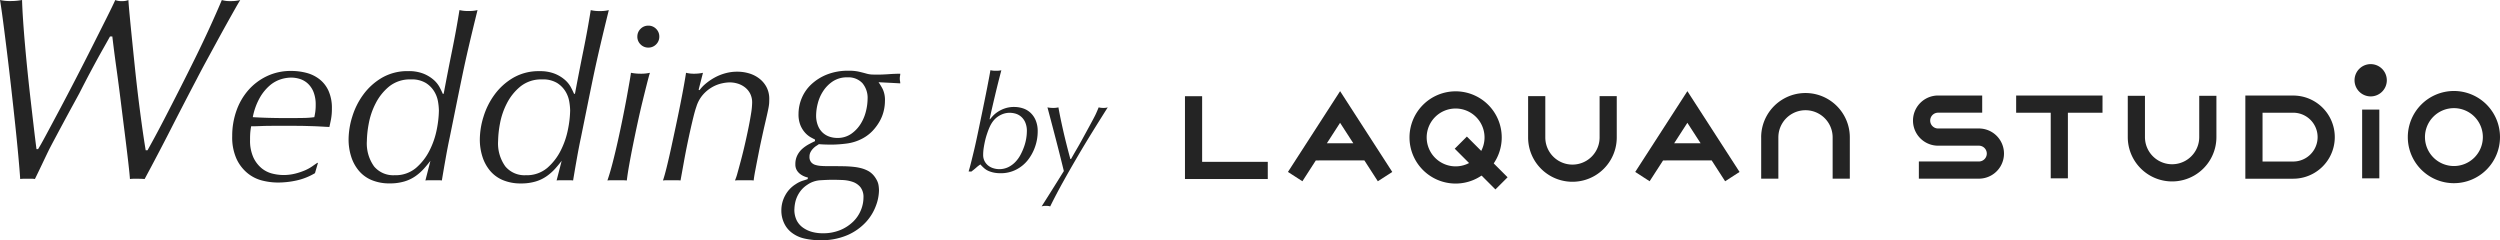 <svg xmlns="http://www.w3.org/2000/svg" width="295.238" height="28.36" viewBox="0 0 295.238 28.36" style="max-width: 240px; margin: auto;">
  <g transform="translate(1922.524 7618.402)">
    <path d="M7.657-3.5q.248-.372.93-1.643t1.6-2.991q.915-1.721,1.938-3.7t1.953-3.829q.93-1.844,1.659-3.3t1.038-2.139a1.955,1.955,0,0,0,.775.124,1.955,1.955,0,0,0,.775-.124q.031.527.139,1.689t.264,2.7q.155,1.534.341,3.333t.4,3.58q.217,1.783.449,3.457t.45,2.976h.217q.248-.434.837-1.519t1.364-2.589q.775-1.5,1.674-3.27t1.8-3.6q.9-1.829,1.7-3.58t1.4-3.178a3.354,3.354,0,0,0,1.023.124,4.523,4.523,0,0,0,1.147-.124q-.248.4-.713,1.225t-1.008,1.8q-.542.977-1.116,2.031l-1.054,1.937q-.481.884-.806,1.5t-.388.744q-1.581,3.007-3.1,5.983T20.243.031Q19.871,0,19.375,0h-.434a3.556,3.556,0,0,0-.434.031q-.031-.527-.2-2t-.4-3.317q-.233-1.845-.481-3.844t-.48-3.674q-.233-1.674-.372-2.79T16.43-16.8h-.279q-.465.837-.791,1.411t-.7,1.255q-.372.682-.868,1.612t-1.271,2.449q-.217.4-.744,1.364t-1.1,2.03q-.574,1.069-1.07,2t-.682,1.3q-.434.9-.868,1.813T7.285.031A1.742,1.742,0,0,0,6.944,0H5.967a2.561,2.561,0,0,0-.418.031Q5.487-.93,5.332-2.635T4.96-6.386q-.217-2.046-.465-4.247T4-14.849q-.248-2.015-.465-3.674t-.372-2.588a4.983,4.983,0,0,0,1.24.124,6.967,6.967,0,0,0,1.364-.124q.031,1.054.124,2.434t.233,2.96q.139,1.581.31,3.24t.357,3.271q.186,1.612.356,3.069T7.471-3.5Z" transform="translate(-1925.686 -7597.292)" fill="#242424"/><path d="M7.83-12.123a4.142,4.142,0,0,0-1.2.2,3.769,3.769,0,0,0-1.3.729A5.5,5.5,0,0,0,4.158-9.76a7.565,7.565,0,0,0-.837,2.309q.837.054,1.836.081t1.836.027h.864q.675,0,1.431-.013a10.112,10.112,0,0,0,1.3-.094q.054-.243.108-.581a5.76,5.76,0,0,0,.054-.878,3.962,3.962,0,0,0-.257-1.512,2.717,2.717,0,0,0-.675-1,2.5,2.5,0,0,0-.932-.54A3.476,3.476,0,0,0,7.83-12.123ZM10.665-.837a7.32,7.32,0,0,1-2.12.851A10.192,10.192,0,0,1,6.264.27,7.665,7.665,0,0,1,4.455.041,4.46,4.46,0,0,1,2.714-.824,4.774,4.774,0,0,1,1.4-2.525,6.19,6.19,0,0,1,.891-5.211a8.875,8.875,0,0,1,.5-3,7.388,7.388,0,0,1,1.418-2.443,6.765,6.765,0,0,1,2.2-1.647,6.507,6.507,0,0,1,2.821-.607,7.126,7.126,0,0,1,1.836.229,4.244,4.244,0,0,1,1.539.756,3.641,3.641,0,0,1,1.066,1.377,4.918,4.918,0,0,1,.392,2.065,6.708,6.708,0,0,1-.108,1.3q-.108.54-.189.891-.567-.027-1.026-.054t-.9-.041L9.5-6.412Q9.018-6.426,8.4-6.426H5.562q-.648,0-1.3.027t-1.134.027q-.054.27-.095.648A8.808,8.808,0,0,0,3-4.806a4.791,4.791,0,0,0,.4,2.133A3.682,3.682,0,0,0,4.387-1.4a3.215,3.215,0,0,0,1.269.621,5.522,5.522,0,0,0,1.256.162A5.734,5.734,0,0,0,8.33-.783a7.6,7.6,0,0,0,1.134-.378,4.834,4.834,0,0,0,.864-.472q.365-.257.608-.419h.081Zm6.129-3.807a4.651,4.651,0,0,0,.851,3.011A2.945,2.945,0,0,0,20.061-.594,3.741,3.741,0,0,0,22.6-1.458a6.647,6.647,0,0,0,1.607-2.079,9.513,9.513,0,0,0,.851-2.511A12.21,12.21,0,0,0,25.3-8.235,7.07,7.07,0,0,0,25.2-9.261a3.377,3.377,0,0,0-.446-1.215,3.062,3.062,0,0,0-1-1.013,3.2,3.2,0,0,0-1.755-.418,3.912,3.912,0,0,0-2.579.837A6.23,6.23,0,0,0,17.82-9.059a8.609,8.609,0,0,0-.81,2.4A12.1,12.1,0,0,0,16.794-4.644ZM24.3-2.3q-.324.432-.756.918a5.978,5.978,0,0,1-1,.891,4.511,4.511,0,0,1-1.323.634,5.952,5.952,0,0,1-1.728.23,5.4,5.4,0,0,1-2.133-.392,3.986,3.986,0,0,1-1.526-1.12,4.863,4.863,0,0,1-.9-1.674,6.626,6.626,0,0,1-.3-2,9.223,9.223,0,0,1,.432-2.687,8.721,8.721,0,0,1,1.309-2.619,7.283,7.283,0,0,1,2.2-1.985,5.983,5.983,0,0,1,3.1-.783,4.708,4.708,0,0,1,1.8.3,4.208,4.208,0,0,1,1.188.715,3.168,3.168,0,0,1,.715.877q.243.459.378.783h.108q.486-2.592,1-5.13t.864-4.752a4.34,4.34,0,0,0,1.08.108,4.2,4.2,0,0,0,1.053-.108q-.594,2.4-1.026,4.253T28.053-12.3q-.351,1.688-.7,3.416t-.783,3.861q-.216,1-.459,2.363T25.65.027A2.67,2.67,0,0,0,25.272,0h-1.12a3.59,3.59,0,0,0-.446.027Zm7.992-2.349a4.651,4.651,0,0,0,.85,3.011A2.945,2.945,0,0,0,35.559-.594,3.741,3.741,0,0,0,38.1-1.458,6.647,6.647,0,0,0,39.7-3.537a9.513,9.513,0,0,0,.851-2.511A12.211,12.211,0,0,0,40.8-8.235,7.07,7.07,0,0,0,40.7-9.261a3.377,3.377,0,0,0-.445-1.215,3.062,3.062,0,0,0-1-1.013,3.2,3.2,0,0,0-1.755-.418,3.912,3.912,0,0,0-2.578.837,6.23,6.23,0,0,0-1.606,2.011,8.609,8.609,0,0,0-.81,2.4A12.1,12.1,0,0,0,32.292-4.644ZM39.8-2.3q-.324.432-.756.918a5.978,5.978,0,0,1-1,.891A4.511,4.511,0,0,1,36.72.148a5.952,5.952,0,0,1-1.728.23,5.4,5.4,0,0,1-2.133-.392,3.986,3.986,0,0,1-1.526-1.12,4.863,4.863,0,0,1-.9-1.674,6.626,6.626,0,0,1-.3-2,9.223,9.223,0,0,1,.432-2.687,8.721,8.721,0,0,1,1.309-2.619,7.283,7.283,0,0,1,2.2-1.985,5.983,5.983,0,0,1,3.105-.783,4.708,4.708,0,0,1,1.8.3,4.208,4.208,0,0,1,1.188.715,3.168,3.168,0,0,1,.715.877q.243.459.378.783h.108q.486-2.592,1-5.13t.864-4.752a4.34,4.34,0,0,0,1.08.108,4.2,4.2,0,0,0,1.053-.108q-.594,2.4-1.026,4.253T43.551-12.3q-.351,1.688-.7,3.416t-.783,3.861q-.216,1-.459,2.363T41.148.027A2.67,2.67,0,0,0,40.77,0h-1.12A3.59,3.59,0,0,0,39.2.027Zm8.937-14.661a1.25,1.25,0,0,1,.378-.918,1.25,1.25,0,0,1,.918-.378,1.25,1.25,0,0,1,.918.378,1.25,1.25,0,0,1,.378.918,1.25,1.25,0,0,1-.378.918,1.25,1.25,0,0,1-.918.378,1.25,1.25,0,0,1-.918-.378A1.25,1.25,0,0,1,48.735-16.956ZM50.22-12.69q-.135.432-.364,1.336t-.513,2.066q-.283,1.161-.567,2.47t-.54,2.578q-.257,1.269-.459,2.4T47.493.027Q47.2,0,46.872,0h-1.2A3.824,3.824,0,0,0,45.2.027q.3-.864.621-2.106t.621-2.592q.3-1.35.567-2.673t.472-2.43q.2-1.107.337-1.89t.162-1.026a5.772,5.772,0,0,0,1.134.108A4.684,4.684,0,0,0,50.22-12.69Zm5.859,2.052a4.252,4.252,0,0,1,.715-.756,6.69,6.69,0,0,1,1.013-.7,5.772,5.772,0,0,1,1.269-.526,5.234,5.234,0,0,1,1.458-.2,4.86,4.86,0,0,1,1.4.2,3.689,3.689,0,0,1,1.2.608A3.1,3.1,0,0,1,63.99-11a2.968,2.968,0,0,1,.324,1.417q0,.27-.013.486a4.7,4.7,0,0,1-.081.567q-.067.351-.189.891t-.337,1.458q-.108.486-.3,1.364t-.378,1.836q-.189.958-.351,1.809t-.189,1.2A3.824,3.824,0,0,0,62.005,0H60.831a5.205,5.205,0,0,0-.567.027,6.078,6.078,0,0,0,.3-.891q.189-.675.419-1.539t.459-1.863q.229-1,.418-1.93t.311-1.715a8.568,8.568,0,0,0,.121-1.242,2.3,2.3,0,0,0-.229-1.067,2.228,2.228,0,0,0-.608-.742,2.65,2.65,0,0,0-.85-.446,3.267,3.267,0,0,0-.986-.148,4.646,4.646,0,0,0-.864.108,4.089,4.089,0,0,0-1.12.418,4.276,4.276,0,0,0-1.107.878A3.92,3.92,0,0,0,55.7-8.667q-.162.459-.351,1.228t-.391,1.674q-.2.9-.392,1.849t-.337,1.769q-.149.824-.257,1.417t-.135.756A3.7,3.7,0,0,0,53.379,0h-1.12a4.074,4.074,0,0,0-.5.027q.189-.54.445-1.58t.527-2.282q.27-1.242.554-2.578t.526-2.551q.243-1.215.419-2.2t.257-1.525a3.812,3.812,0,0,0,.972.108q.243,0,.513-.027a4.369,4.369,0,0,0,.513-.081l-.513,2Zm11.2,14.067a2.87,2.87,0,0,0,.27,1.3A2.35,2.35,0,0,0,68.3,5.6a3.32,3.32,0,0,0,1.066.5,4.7,4.7,0,0,0,1.242.162,5.3,5.3,0,0,0,2.12-.391,4.811,4.811,0,0,0,1.512-1,4,4,0,0,0,.9-1.35,3.94,3.94,0,0,0,.3-1.472A1.876,1.876,0,0,0,75.074.81a2.038,2.038,0,0,0-.918-.621,4.249,4.249,0,0,0-1.2-.216q-.648-.027-1.188-.027T70.362,0A3.032,3.032,0,0,0,68.8.54a3.188,3.188,0,0,0-.783.716,3.458,3.458,0,0,0-.675,1.566A4.281,4.281,0,0,0,67.284,3.429ZM69.849-7.695a3.2,3.2,0,0,0,.229,1.282,2.265,2.265,0,0,0,.594.837,2.26,2.26,0,0,0,.8.445,2.883,2.883,0,0,0,.864.135,2.805,2.805,0,0,0,1.66-.486,4.024,4.024,0,0,0,1.12-1.188,5.079,5.079,0,0,0,.621-1.5,6.22,6.22,0,0,0,.189-1.417,2.688,2.688,0,0,0-.621-1.89,2.265,2.265,0,0,0-1.755-.675,3.025,3.025,0,0,0-1.728.472,4.027,4.027,0,0,0-1.147,1.161,4.759,4.759,0,0,0-.634,1.458A5.8,5.8,0,0,0,69.849-7.695Zm-.135,2.889q-.162-.081-.486-.256a2.7,2.7,0,0,1-.648-.513,3.078,3.078,0,0,1-.567-.877A3.37,3.37,0,0,1,67.77-7.83a4.854,4.854,0,0,1,.378-1.863,4.694,4.694,0,0,1,1.134-1.634,5.887,5.887,0,0,1,1.85-1.161,6.731,6.731,0,0,1,2.551-.445,5.514,5.514,0,0,1,1.066.081q.392.081.986.243a2.971,2.971,0,0,0,.661.122q.284.013.715.014.243,0,.594-.014t.729-.04q.378-.027.729-.04t.621-.014a1.374,1.374,0,0,1-.027.27,1.517,1.517,0,0,0-.027.3,1.517,1.517,0,0,0,.027.3,1.374,1.374,0,0,1,.027.27q-.972-.054-1.525-.081t-1.039-.054a7.254,7.254,0,0,1,.486.8,3.028,3.028,0,0,1,.27,1.417,5.108,5.108,0,0,1-.148,1.188,4.7,4.7,0,0,1-.473,1.2,5.8,5.8,0,0,1-.81,1.107,4.67,4.67,0,0,1-1.161.9,5.442,5.442,0,0,1-1.971.635,14.827,14.827,0,0,1-1.674.122q-.459,0-.864-.014t-.7-.041q-.108.081-.3.2a2.2,2.2,0,0,0-.365.3,1.874,1.874,0,0,0-.311.419,1.149,1.149,0,0,0-.135.567.97.97,0,0,0,.189.635,1.012,1.012,0,0,0,.486.324,2.855,2.855,0,0,0,.648.122q.351.027.675.027,1.134,0,1.93.013a13.263,13.263,0,0,1,1.35.081,5.823,5.823,0,0,1,.959.189,3.741,3.741,0,0,1,.783.337,2.389,2.389,0,0,1,.607.54,3.227,3.227,0,0,1,.365.581,1.964,1.964,0,0,1,.175.594,4.329,4.329,0,0,1,.041.554,5.391,5.391,0,0,1-.365,1.8,5.841,5.841,0,0,1-1.174,1.917,6.519,6.519,0,0,1-2.146,1.525,7.759,7.759,0,0,1-3.281.621,8.259,8.259,0,0,1-1.836-.2,3.827,3.827,0,0,1-1.566-.743,2.993,2.993,0,0,1-.851-1.107,3.447,3.447,0,0,1-.31-1.458A3.65,3.65,0,0,1,66.2,1.782,3.515,3.515,0,0,1,67.446.459,3.281,3.281,0,0,1,68.27.054q.365-.108.58-.189l.027-.189a2.137,2.137,0,0,1-.4-.121,2.189,2.189,0,0,1-.486-.27,1.587,1.587,0,0,1-.419-.459,1.338,1.338,0,0,1-.175-.715,2.277,2.277,0,0,1,.243-1.08,2.587,2.587,0,0,1,.607-.77,4.322,4.322,0,0,1,.77-.527q.4-.216.7-.351Z" transform="translate(-1895.992 -7597.116)" fill="#242424"/><path d="M7.312-4.672a2.514,2.514,0,0,0-.224-1.152,1.894,1.894,0,0,0-.536-.664A1.765,1.765,0,0,0,5.9-6.8a2.65,2.65,0,0,0-.584-.08,2.333,2.333,0,0,0-.84.144,2.715,2.715,0,0,0-.672.368,2.49,2.49,0,0,0-.512.52,3.436,3.436,0,0,0-.36.616q-.16.352-.3.768a8.811,8.811,0,0,0-.248.856q-.1.44-.168.872a5.58,5.58,0,0,0-.064.816,1.571,1.571,0,0,0,.176.768,1.664,1.664,0,0,0,.448.528,1.81,1.81,0,0,0,.608.3,2.33,2.33,0,0,0,.64.1,2.45,2.45,0,0,0,1.1-.24A2.988,2.988,0,0,0,5.96-1.08a3.779,3.779,0,0,0,.616-.864A7.023,7.023,0,0,0,7-2.92a5.533,5.533,0,0,0,.24-.952A5.326,5.326,0,0,0,7.312-4.672ZM.432.048q.128-.4.3-1.088t.376-1.544q.2-.856.4-1.816l.4-1.92q.2-.96.384-1.864T2.624-9.84l.248-1.3q.1-.544.136-.768a2.693,2.693,0,0,0,.64.064A2.776,2.776,0,0,0,4.3-11.9q-.192.72-.392,1.52T3.528-8.816q-.184.768-.344,1.464T2.912-6.128l.048.016q.112-.144.328-.384a3.146,3.146,0,0,1,.568-.48,3.738,3.738,0,0,1,.84-.416A3.371,3.371,0,0,1,5.84-7.568a3.319,3.319,0,0,1,.976.152,2.4,2.4,0,0,1,.888.5,2.572,2.572,0,0,1,.64.9,3.292,3.292,0,0,1,.248,1.352,5.431,5.431,0,0,1-.3,1.768,5.391,5.391,0,0,1-.864,1.6A4.182,4.182,0,0,1,6.048-.168a3.931,3.931,0,0,1-1.84.424A3.894,3.894,0,0,1,3.416.184a3.3,3.3,0,0,1-.624-.192,1.966,1.966,0,0,1-.512-.32,4.6,4.6,0,0,1-.456-.456,4,4,0,0,0-.488.376q-.2.184-.584.472Zm12.1-1.472q.32-.576.664-1.16t.664-1.176q.5-.912.808-1.48t.5-.928q.192-.36.288-.568t.176-.4l.16-.384a2.186,2.186,0,0,0,.56.064,1.665,1.665,0,0,0,.512-.064q-.88,1.392-1.792,2.864T13.28-1.68q-.88,1.5-1.7,2.976t-1.512,2.88a1.574,1.574,0,0,0-.512-.064,1.51,1.51,0,0,0-.5.064Q9.728,3.12,10.4,2.048T11.68,0q-.48-1.968-.952-3.784T9.744-7.52a2.542,2.542,0,0,0,.32.048q.176.016.352.016a2.491,2.491,0,0,0,.624-.064q.192,1.1.544,2.656t.864,3.44Z" transform="translate(-1808.569 -7598.202)" fill="#242424"/><path d="M72.688,17.494l1.705-1.1L68.232,6.853l-6.159,9.539,1.705,1.1s.707-1.1,1.586-2.458H71.1c.879,1.36,1.586,2.458,1.586,2.458m-6.015-4.487c.613-.948,1.186-1.834,1.558-2.414l1.561,2.414Z" transform="translate(-1832.496 -7614.49)" fill="#242424"/><path d="M88.876,17.494l1.705-1.1L84.42,6.853l-6.159,9.539,1.7,1.1,1.589-2.458H87.29c.877,1.36,1.586,2.458,1.586,2.458m-6.015-4.487c.613-.948,1.186-1.834,1.558-2.414.375.58.948,1.467,1.561,2.414Z" transform="translate(-1807.672 -7614.49)" fill="#242424"/><path d="M0,0H2.029V8.12H0Z" transform="translate(-1643.566 -7605.461)" fill="#242424"/><path d="M57.273,7.089v9.779h9.779V14.839H59.3V7.089Z" transform="translate(-1839.858 -7614.129)" fill="#242424"/><path d="M67.739,12.308a5.446,5.446,0,1,0,5.445-5.447,5.452,5.452,0,0,0-5.445,5.447m2.029,0a3.416,3.416,0,1,1,3.415,3.415,3.421,3.421,0,0,1-3.415-3.415" transform="translate(-1823.808 -7614.478)" fill="#242424"/><path d="M81.71,7.085v4.88a3.206,3.206,0,0,1-6.412,0V7.085H73.268v4.88a5.234,5.234,0,0,0,10.468,0V7.085Z" transform="translate(-1815.329 -7614.135)" fill="#242424"/><path d="M109.659,7.069v4.88a3.2,3.2,0,1,1-6.41,0V7.069H101.22v4.88a5.234,5.234,0,0,0,10.468,0V7.069Z" transform="translate(-1772.464 -7614.159)" fill="#242424"/><path d="M84.132,12.175v4.88h2.029v-4.88a3.2,3.2,0,1,1,6.41,0v4.88H94.6v-4.88a5.235,5.235,0,0,0-10.471,0" transform="translate(-1798.669 -7614.355)" fill="#242424"/><path d="M106.217,7.056h-10.2V9.086H100.1v7.75h2.027V9.086h4.087Z" transform="translate(-1780.443 -7614.178)" fill="#242424"/><path d="M94.171,7.056a2.963,2.963,0,0,0,0,5.926h4.819a.932.932,0,1,1,0,1.865H91.9v2.029h7.091a2.963,2.963,0,1,0,0-5.926H94.171a.932.932,0,0,1,0-1.865H99.38V7.056Z" transform="translate(-1787.816 -7614.179)" fill="#242424"/><path d="M106.7,7.058v9.82h5.652a4.91,4.91,0,1,0,0-9.82Zm5.652,2.027a2.882,2.882,0,1,1,0,5.764H108.73V9.085Z" transform="translate(-1764.059 -7614.176)" fill="#242424"/><path d="M114.273,12.292a5.444,5.444,0,1,0,5.444-5.447,5.451,5.451,0,0,0-5.444,5.447m2.027,0a3.418,3.418,0,1,1,3.418,3.415,3.421,3.421,0,0,1-3.418-3.415" transform="translate(-1752.447 -7614.502)" fill="#242424"/><path d="M115.6,7.5A1.906,1.906,0,1,1,113.7,5.593,1.908,1.908,0,0,1,115.6,7.5" transform="translate(-1756.252 -7616.422)" fill="#242424"/><path d="M0,0H2.03V6.8H0Z" transform="translate(-1750.729 -7600.841) rotate(-44.985)" fill="#242424"/></g></svg>

